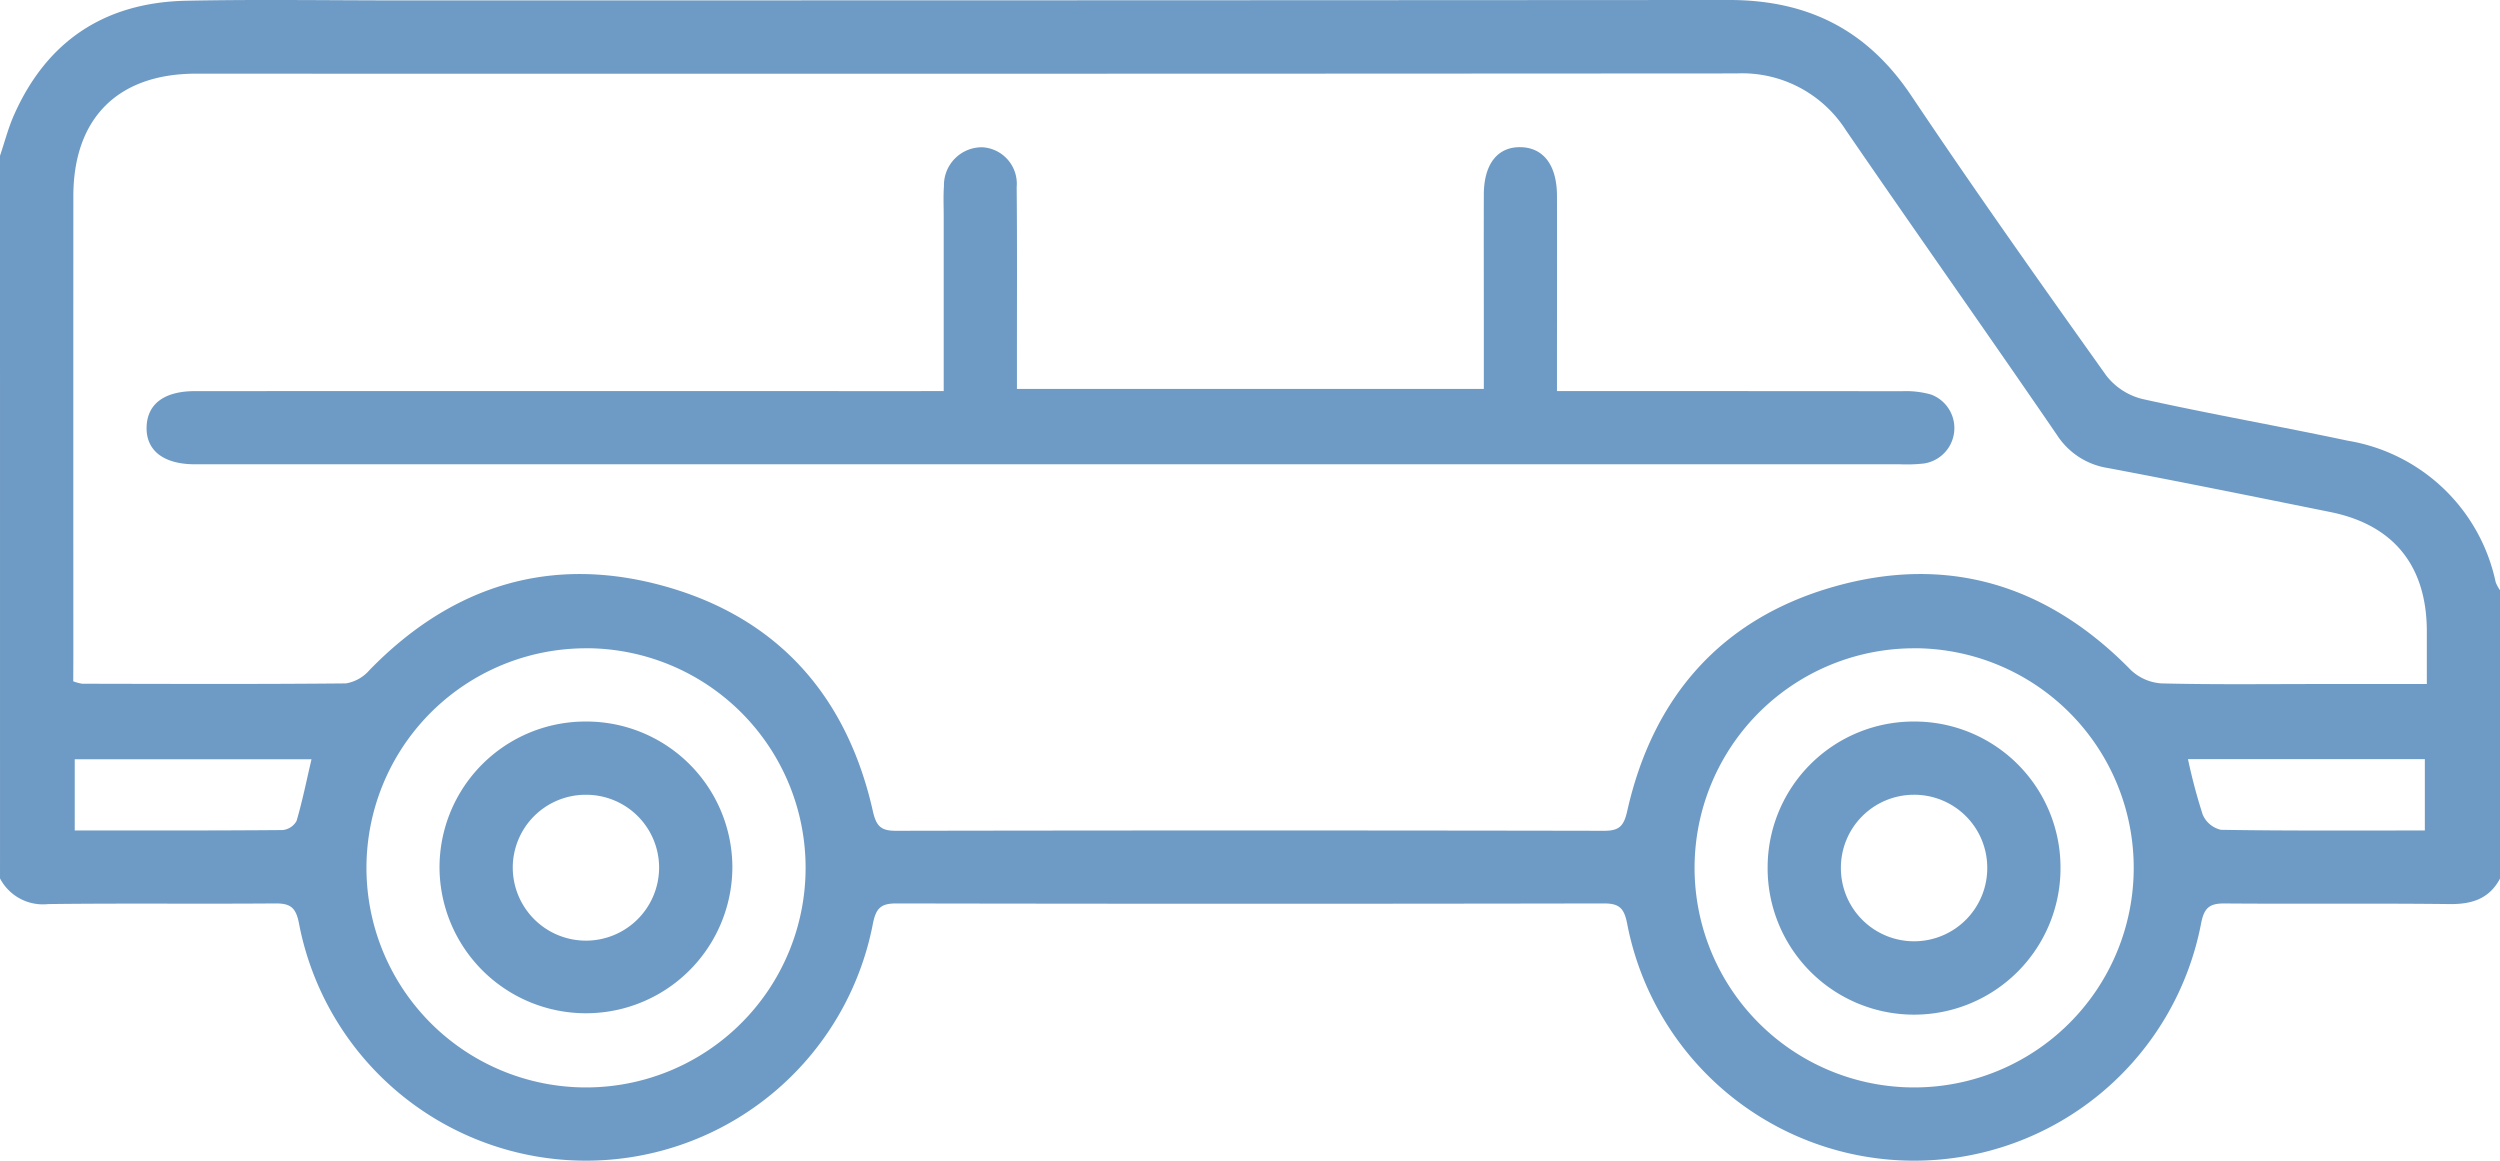 <svg xmlns="http://www.w3.org/2000/svg" width="194.004" height="90.072" viewBox="0 0 194.004 90.072"><g id="eDnJ0V" transform="translate(-708 -663.095)"><g id="Group_7679" data-name="Group 7679" transform="translate(708 663.095)"><path id="Path_16439" data-name="Path 16439" d="M708,675.184c.361-1.066.641-2.169,1.1-3.193,2.567-5.776,7.1-8.711,13.359-8.839,5.551-.113,11.106-.025,16.66-.025q51.5,0,102.991-.033c6.138-.012,10.757,2.282,14.2,7.413,4.915,7.334,10.018,14.543,15.142,21.734a5.091,5.091,0,0,0,2.815,1.82c5.29,1.175,10.632,2.108,15.933,3.235a14.076,14.076,0,0,1,11.468,10.976,2.945,2.945,0,0,0,.344.635v22.356c-.844,1.594-2.2,2.011-3.938,1.99-5.808-.07-11.618,0-17.427-.048-1.151-.009-1.589.3-1.832,1.513a22.675,22.675,0,0,1-44.547.042c-.232-1.174-.6-1.559-1.792-1.557q-27.467.05-54.934,0c-1.19,0-1.56.378-1.8,1.553a22.675,22.675,0,0,1-44.547-.036c-.24-1.213-.674-1.526-1.828-1.517-5.872.047-11.745-.023-17.616.049a3.757,3.757,0,0,1-3.75-1.991Zm5.684,40.781a3.453,3.453,0,0,0,.7.189c6.82.012,13.641.042,20.461-.026a3.088,3.088,0,0,0,1.831-1.036c6.421-6.6,14.16-8.977,22.987-6.48,8.756,2.476,14.075,8.548,16.071,17.421.265,1.177.623,1.535,1.8,1.533q27.471-.05,54.942,0c1.184,0,1.536-.364,1.8-1.537,1.995-8.876,7.322-14.942,16.076-17.417,8.826-2.5,16.557-.115,23,6.473a3.813,3.813,0,0,0,2.394,1.043c4.1.1,8.208.048,12.313.048h8.267c0-1.512,0-2.823,0-4.135-.02-5.043-2.584-8.22-7.482-9.21-5.748-1.162-11.5-2.329-17.258-3.416a5.736,5.736,0,0,1-3.96-2.563c-5.42-7.915-10.961-15.747-16.386-23.659a9.555,9.555,0,0,0-8.483-4.4q-59.773.039-119.547.019c-6.064,0-9.515,3.456-9.518,9.51q-.007,17.9,0,35.807Zm39.911-2.561a17.039,17.039,0,1,0,16.921,17.041A17.039,17.039,0,0,0,753.595,713.4Zm103.058,0a17.039,17.039,0,1,0,16.927,17.034A17.039,17.039,0,0,0,856.653,713.4Zm-124.481,8.613H713.8v5.523c5.453,0,10.794.015,16.135-.031a1.393,1.393,0,0,0,1.078-.707C731.469,725.25,731.789,723.658,732.173,722.017Zm164,5.526v-5.536H877.791a43.187,43.187,0,0,0,1.147,4.314,2.033,2.033,0,0,0,1.41,1.169C885.572,727.574,890.8,727.542,896.173,727.542Z" transform="translate(-708 -663.095)" fill="#6e9bc5"></path><path id="Path_16440" data-name="Path 16440" d="M799.886,712.159c0-4.691,0-9.158,0-13.624,0-.758-.037-1.519.019-2.273a2.946,2.946,0,0,1,2.976-3.021,2.836,2.836,0,0,1,2.667,3.086c.044,4.483.019,8.966.021,13.449,0,.686,0,1.372,0,2.22H841.8v-5.053c0-3.347-.009-6.693,0-10.04.008-2.363,1.069-3.706,2.86-3.669,1.769.036,2.81,1.4,2.817,3.766.013,4.357,0,8.714,0,13.071v2.089h2.178q12.313,0,24.626.011a7.112,7.112,0,0,1,2.231.261,2.779,2.779,0,0,1-.535,5.346,12.027,12.027,0,0,1-1.89.064q-65.828,0-131.656,0c-.253,0-.505,0-.758,0-2.353-.031-3.685-1.083-3.644-2.877s1.356-2.8,3.757-2.8q27.752-.01,55.5,0Z" transform="translate(-726.653 -681.813)" fill="#6e9bc5"></path><path id="Path_16441" data-name="Path 16441" d="M809.315,810.865a11.333,11.333,0,0,1,11.423,11.217,11.363,11.363,0,1,1-22.726.117A11.324,11.324,0,0,1,809.315,810.865Zm.073,5.684a5.657,5.657,0,0,0-5.692,5.628,5.678,5.678,0,1,0,11.357.026A5.658,5.658,0,0,0,809.388,816.549Z" transform="translate(-763.905 -754.873)" fill="#6e9bc5"></path><path id="Path_16442" data-name="Path 16442" d="M1081.363,810.865a11.329,11.329,0,0,1,11.374,11.267,11.364,11.364,0,1,1-22.727.018A11.328,11.328,0,0,1,1081.363,810.865Zm-.048,5.684a5.664,5.664,0,0,0-5.62,5.7,5.679,5.679,0,1,0,11.357-.116A5.661,5.661,0,0,0,1081.316,816.549Z" transform="translate(-932.839 -754.873)" fill="#6e9bc5"></path></g></g></svg>